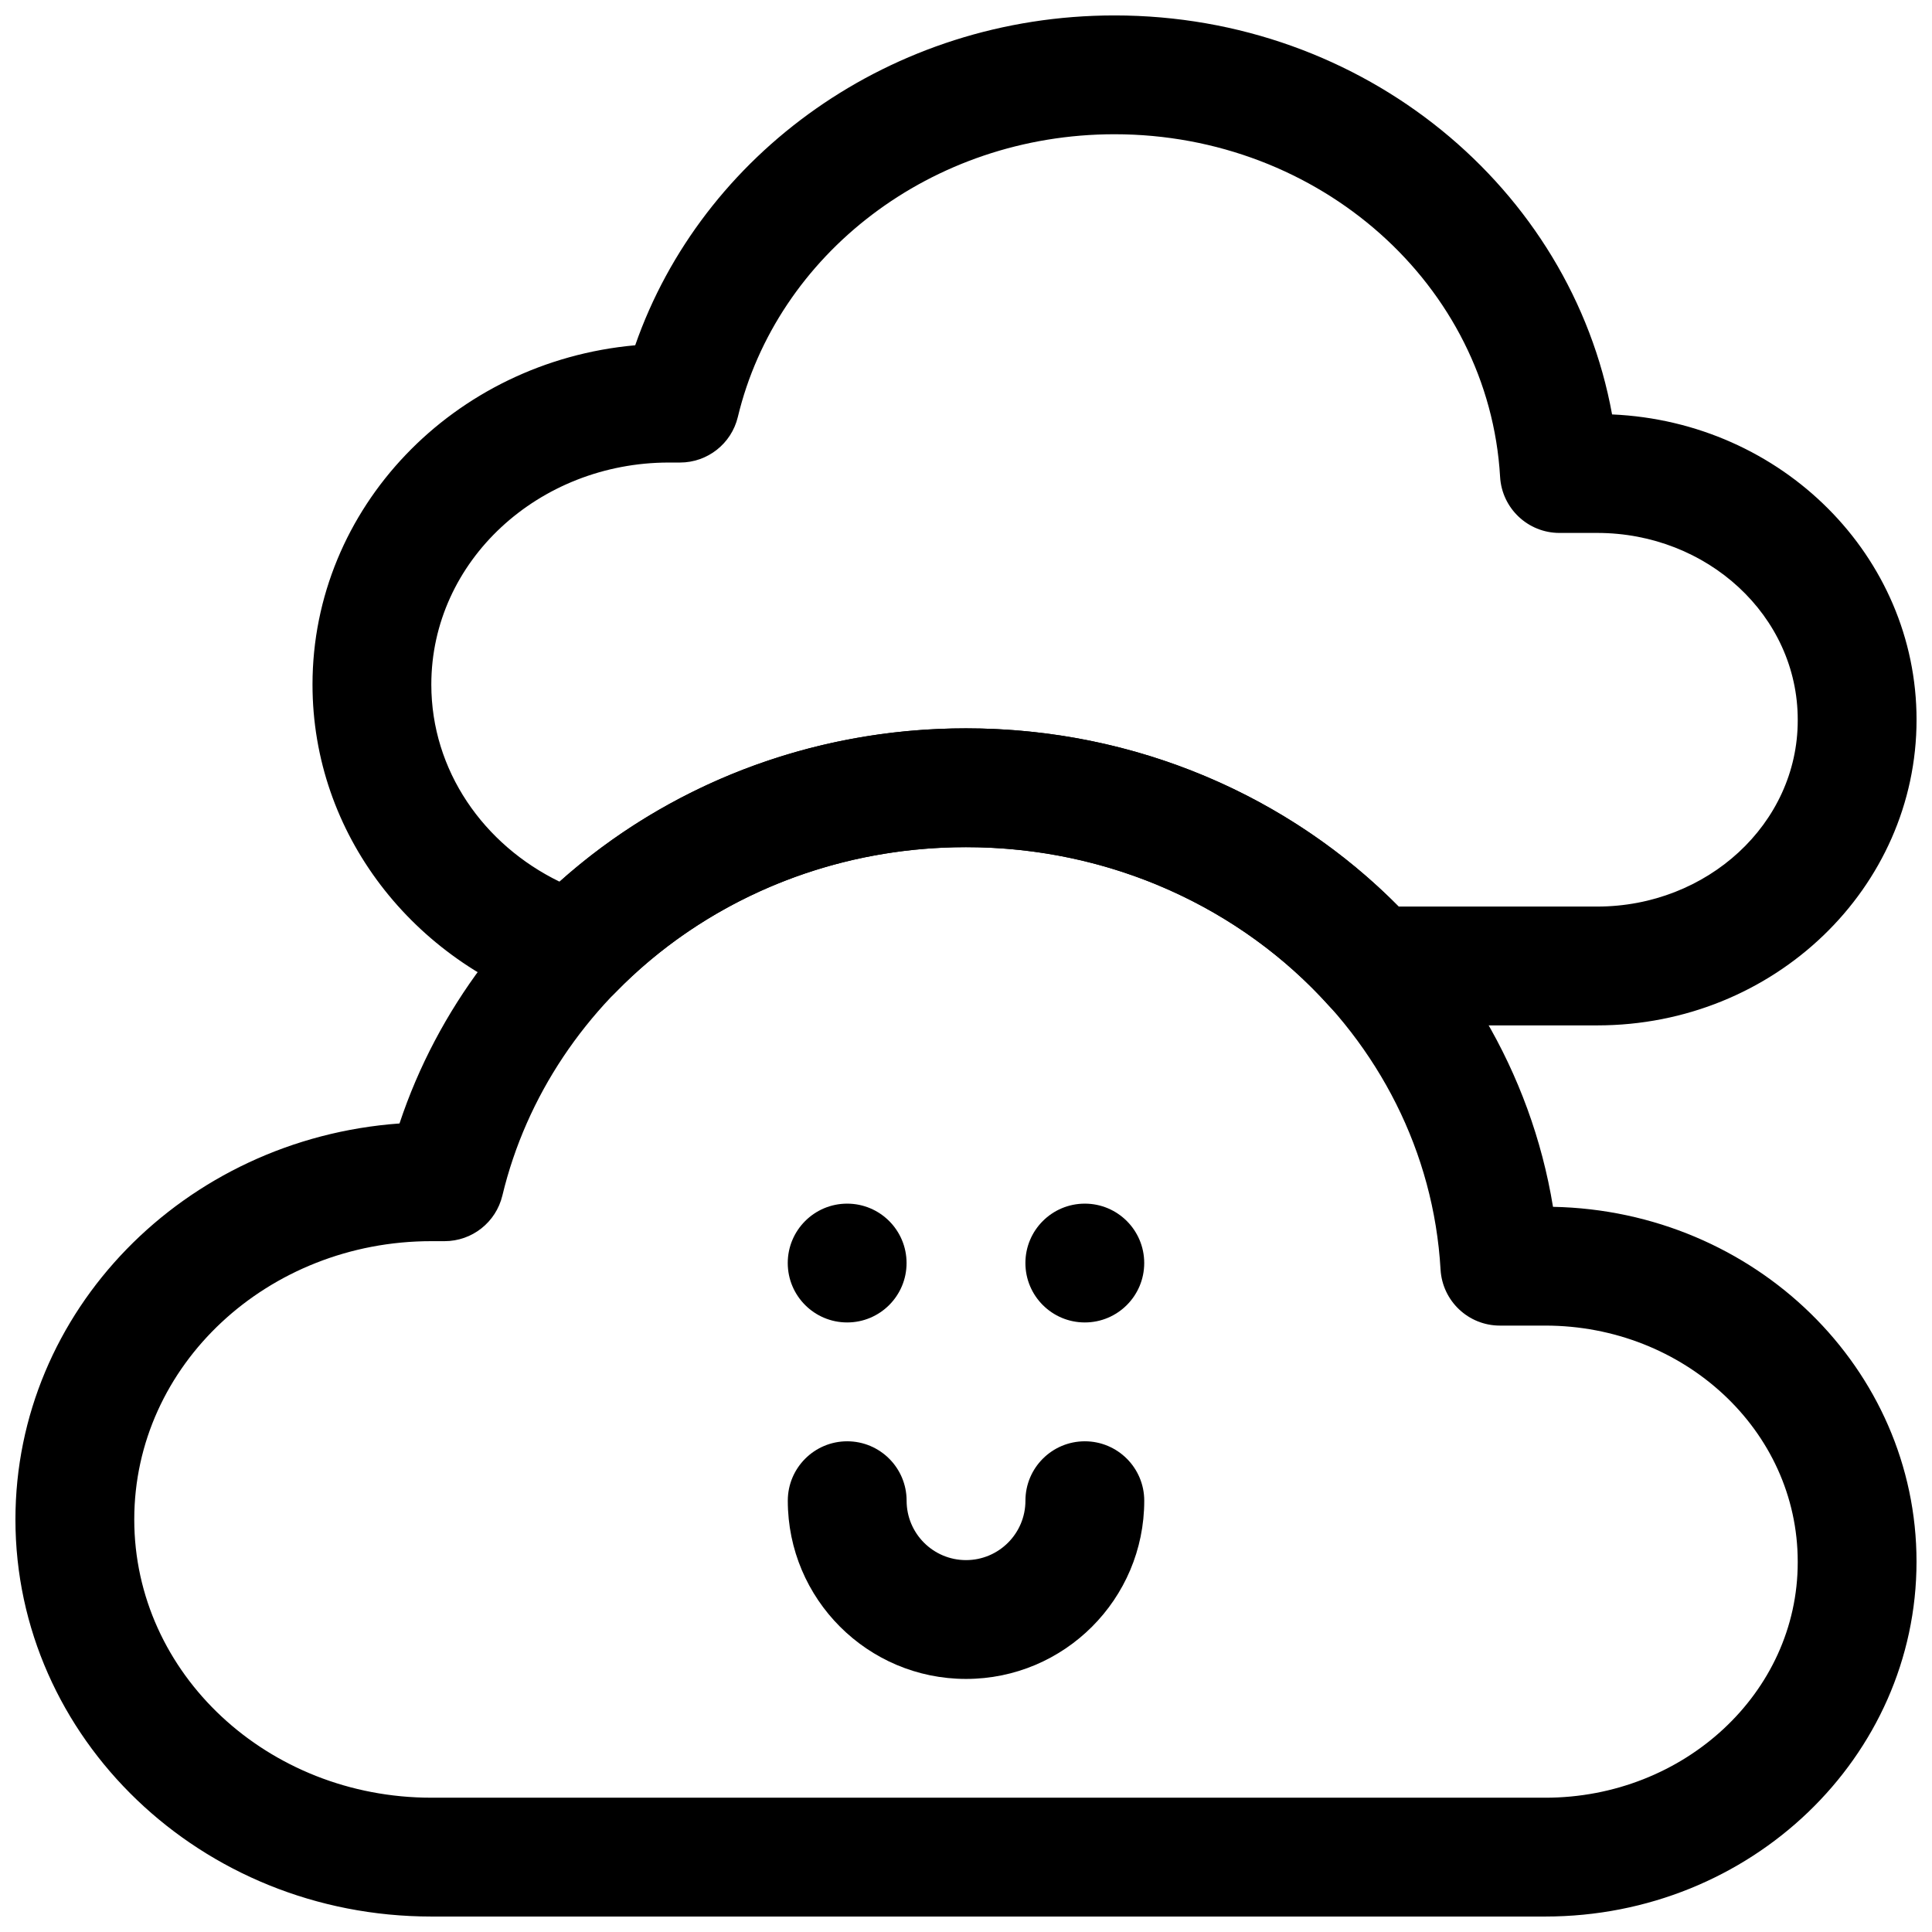 <?xml version="1.0" encoding="UTF-8"?>
<!-- Uploaded to: ICON Repo, www.svgrepo.com, Generator: ICON Repo Mixer Tools -->
<svg width="800px" height="800px" version="1.1" viewBox="144 144 512 512" xmlns="http://www.w3.org/2000/svg">
 <defs>
  <clipPath id="b">
   <path d="m148.09 337h503.81v314.9h-503.81z"/>
  </clipPath>
  <clipPath id="a">
   <path d="m226 148.09h425.9v267.91h-425.9z"/>
  </clipPath>
 </defs>
 <g clip-path="url(#b)">
  <path d="m249.88 441.73c-57.121 4.109-101.79 49.738-101.79 104.94v0c0 57.875 49.105 105.23 110.21 105.23h295.2c54.566 0 98.398-42.352 98.398-94.055 0-51.043-42.727-92.969-96.336-94.023-11.699-71.602-76.77-126.8-155.57-126.8-70.473 0-130 44.191-150.12 104.71zm303.62 178.68h-295.2c-43.246 0-78.719-32.777-78.719-73.742v0c0-40.984 35.473-73.746 78.719-73.746h3.512c7.289 0 13.617-4.992 15.32-12.078 12.719-53.023 63.07-92.336 122.87-92.336 66.973 0 122.14 49.355 125.76 111.94 0.488 8.328 7.367 14.848 15.711 14.848h12.031c36.73 0 66.91 27.758 66.91 62.551v0.207c0 34.59-30.18 62.359-66.91 62.359z" fill-rule="evenodd"/>
 </g>
 <path d="m384.25 478.72c0 8.695-7.047 15.742-15.742 15.742-8.695 0-15.746-7.047-15.746-15.742s7.051-15.742 15.746-15.742c8.695 0 15.742 7.047 15.742 15.742" fill-rule="evenodd"/>
 <path d="m447.23 478.72c0 8.695-7.047 15.742-15.742 15.742-8.695 0-15.746-7.047-15.746-15.742s7.051-15.742 15.746-15.742c8.695 0 15.742 7.047 15.742 15.742" fill-rule="evenodd"/>
 <path d="m415.75 541.7c0 8.691-7.055 15.746-15.746 15.746s-15.742-7.055-15.742-15.746c0-8.691-7.055-15.742-15.746-15.742-8.691 0-15.742 7.051-15.742 15.742 0 26.074 21.16 47.234 47.23 47.234 26.074 0 47.234-21.16 47.234-47.234 0-8.691-7.055-15.742-15.746-15.742-8.691 0-15.742 7.051-15.742 15.742z" fill-rule="evenodd"/>
 <g clip-path="url(#a)">
  <path d="m312.34 235.5c-48.16 4.316-85.523 43.141-85.523 89.914v0c0 39.613 26.703 73.461 64.191 85.586 5.699 1.84 11.949 0.301 16.121-4 23.098-23.711 56.176-38.492 92.875-38.492 38.477 0 72.988 16.262 96.164 42.02 2.992 3.32 7.242 5.211 11.695 5.211h59.418c46.965 0 84.625-36.512 84.625-81.004 0-43.23-35.566-78.941-80.688-80.906-10.879-59.844-65.637-105.74-131.86-105.74-59.262 0-109.39 36.793-127.02 87.41zm-20.059 142.15c-20.09-9.762-33.977-29.41-33.977-52.238v0c0-32.73 28.418-58.836 62.977-58.836h2.93c7.289 0 13.617-4.988 15.32-12.059 10.328-43.074 51.262-74.941 99.832-74.941 54.379 0 99.234 39.988 102.18 90.812 0.488 8.328 7.383 14.844 15.727 14.844h10.012c29.129 0 53.137 21.918 53.137 49.5v0.191c0 27.395-24.008 49.324-53.137 49.324h-52.613c-28.688-29.016-69.434-47.23-114.66-47.23-41.691 0-79.602 15.477-107.72 40.633z" fill-rule="evenodd"/>
 </g>
</svg>